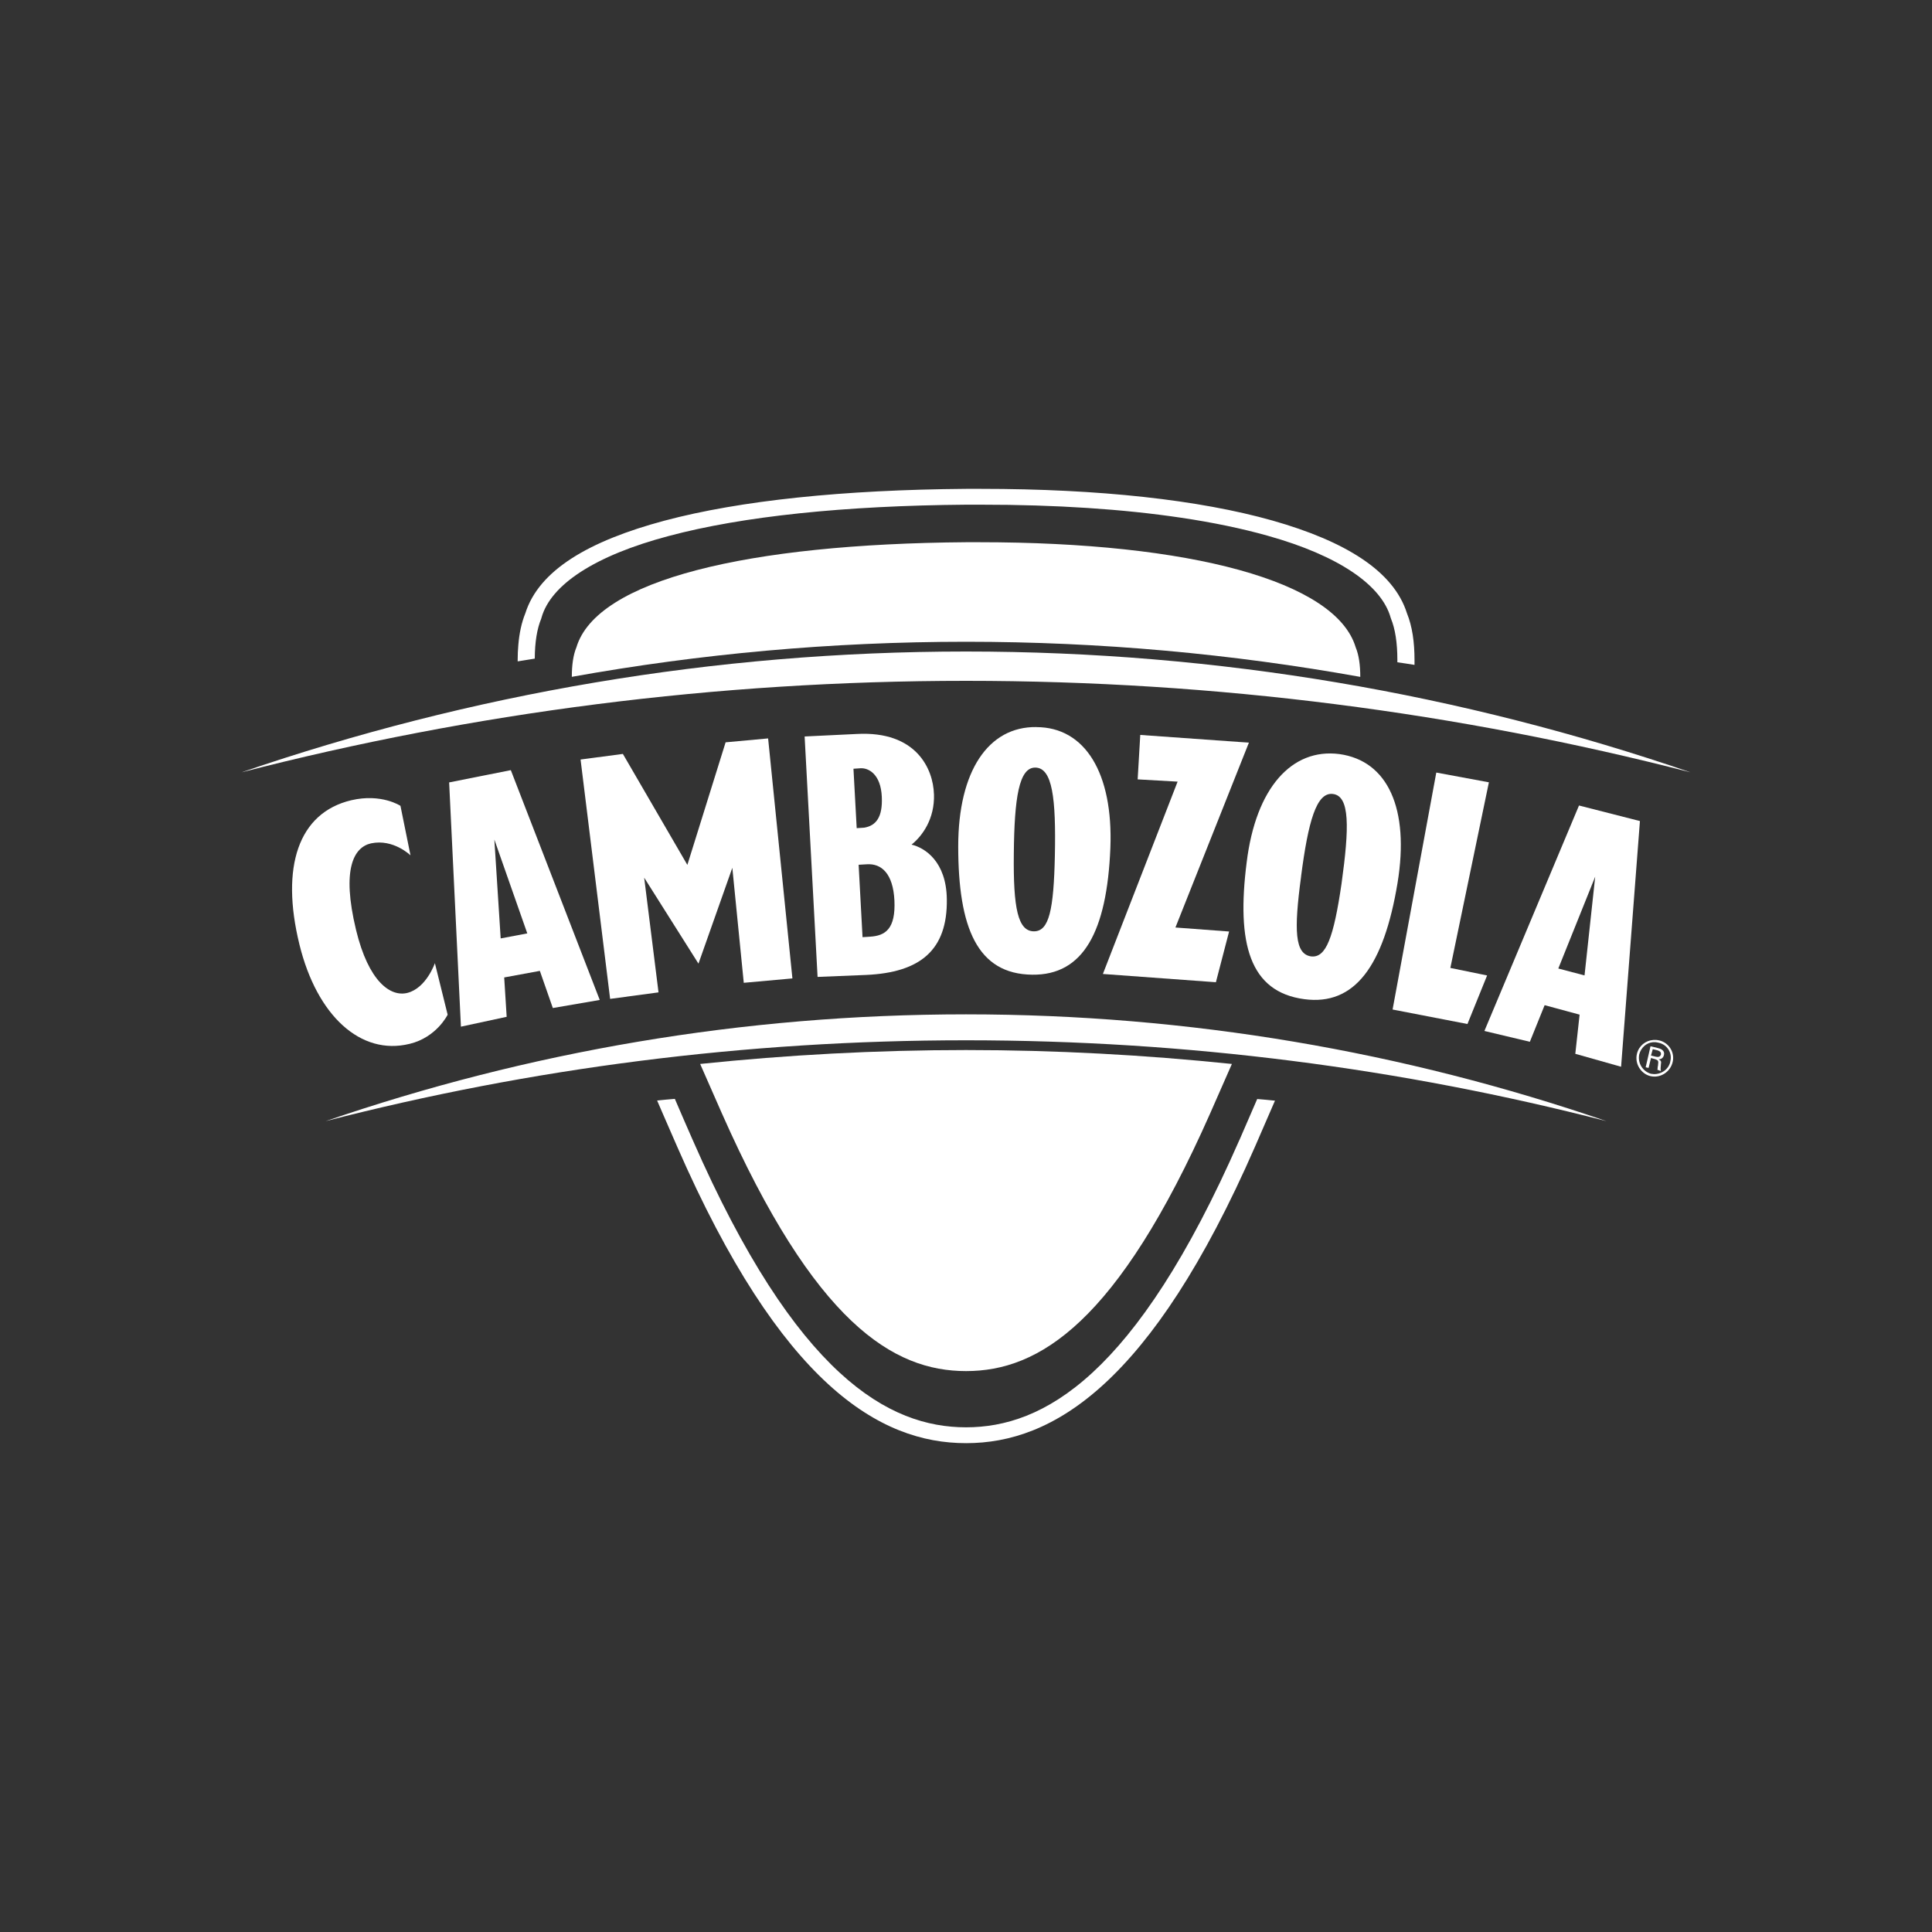 <svg viewBox="0 0 400 400" version="1.1" xmlns="http://www.w3.org/2000/svg" id="Ebene_1">
  
  <rect x="0" y="0" width="400" height="400" fill="#333333" stroke="none"/>
  
  <defs>
    <style>
      .st0 {
        fill: #fff;
      }
    </style>
  </defs>
  <path d="M112.05,128.06l.04-.1.02-.07c1.9-6.82,11.03-12.87,26.35-16.92,15.26-4.08,36.38-6.28,61.57-6.48h3.04c15.57-.01,29.52.92,41.4,2.69,6.69.99,12.71,2.25,18,3.74,14.78,4.14,23.57,10.26,25.45,16.96l.03.09.03.09c.88,2.14,1.33,5.05,1.33,8.55,0,.15,0,.32,0,.51,1.17.17,2.38.34,3.55.54v-.98c0-3.73-.46-6.99-1.57-9.72-2.76-8.75-12.77-14.91-27.85-19.19-15.18-4.28-35.8-6.56-60.36-6.56h-3.06c-25.38.2-46.73,2.4-62.45,6.59-15.62,4.18-25.99,10.23-28.81,19.19-.79,1.94-1.25,4.15-1.45,6.6-.09.96-.13,1.96-.13,3,0,.1-.01.23,0,.34,1.15-.2,2.35-.38,3.54-.57.01-3.4.47-6.22,1.35-8.31Z" class="st0"></path>
  <path d="M256.6,236.03c-21.52,49.1-40.71,59.47-56.59,59.48-15.89-.01-35.08-10.39-56.59-59.48-1.22-2.76-2.45-5.61-3.7-8.52-1.25.1-2.46.21-3.67.34,0,0,1.81,4.21,4.13,9.5,21.54,49.34,41.96,61.45,59.84,61.44h.03c17.86,0,38.27-12.13,59.81-61.44,1.33-3.08,2.7-6.24,4.11-9.47-1.22-.13-2.45-.24-3.68-.34-1.26,2.89-2.49,5.73-3.68,8.49Z" class="st0"></path>
  <path d="M200.01,283.87c15.08,0,31.32-9.93,50.56-53.4,1.42-3.22,2.93-6.64,4.48-10.19-18.1-1.87-36.46-2.88-55.04-2.88s-36.96,1-55.05,2.88c1.55,3.55,3.06,6.97,4.48,10.19,19.25,43.47,35.49,53.4,50.57,53.4Z" class="st0"></path>
  <path d="M202.73,112.26h-2.72c-45.2.35-76.48,7.78-80.67,21.76-.66,1.59-.95,3.67-.95,6.11,26.55-4.77,53.82-7.26,81.63-7.26s55.05,2.5,81.61,7.27c0-2.45-.29-4.53-.95-6.12-4.1-13.69-34.21-21.76-77.93-21.76Z" class="st0"></path>
  <path d="M67.42,232.12c42.38-10.93,86.79-16.74,132.59-16.74s90.21,5.81,132.59,16.74c-41.84-14.36-86.37-22.11-132.59-22.11s-90.77,7.75-132.59,22.11Z" class="st0"></path>
  <path d="M350,159.9c-47.32-16.23-97.71-25.01-149.99-25.01s-102.68,8.79-150.01,25.01c47.95-12.36,98.2-18.94,150.01-18.94s102.06,6.58,149.99,18.94Z" class="st0"></path>
  <path d="M214.56,150.53c-9.93-.13-16.17,9.11-16.17,24.68,0,16.89,3.95,26.47,15.33,26.59,10.54.13,15.45-8.86,16.17-26.22.6-15.58-5.27-25.04-15.34-25.04ZM218.4,177.12c-.24,11.27-1.2,15.7-4.32,15.7-3.35,0-4.31-4.8-4.18-16.06.11-11.62,1.08-17.84,4.42-17.84,3.6,0,4.32,6.46,4.08,18.2Z" class="st0"></path>
  <path d="M326.92,166.76l-19.59,46.69,9.41,2.24,3.06-7.58,7.24,1.96-.89,8.11,9.48,2.68,3.9-50.87-12.62-3.22ZM328.06,201.95l-5.43-1.43,7.64-19.02-2.21,20.45Z" class="st0"></path>
  <polygon points="236.08 152.16 235.54 161.36 243.81 161.83 228.34 201.65 251.74 203.36 254.47 192.86 243.36 192.03 258.57 153.76 236.08 152.16" class="st0"></polygon>
  <polygon points="297.37 159.95 288.32 209.01 303.82 212.01 307.89 201.96 300.28 200.4 308.26 161.97 297.37 159.95" class="st0"></polygon>
  <path d="M114.46,208.7l9.71-1.67-18.41-47.58-12.77,2.54,2.44,50.57,9.47-2.04-.51-8.15,7.38-1.36,2.69,7.7ZM103.66,194.29l-1.31-20.47,6.82,19.43-5.51,1.04Z" class="st0"></path>
  <polygon points="151.62 179.67 153.99 203.48 164.06 202.57 159.03 152.88 150.23 153.69 142.31 179.07 128.96 156.09 120.2 157.25 126.32 206.81 136.34 205.46 133.37 181.71 144.61 199.51 151.62 179.67" class="st0"></polygon>
  <path d="M84.8,216.12c5.61-1.35,7.88-6.04,7.88-6.04l-2.64-10.67s-1.76,5.13-5.66,6.15c-3.53.91-8.08-2.32-10.67-13.05-3.05-12.67-.42-17.11,3.1-17.9,4.64-.99,8.18,2.48,8.18,2.48l-2.08-10.25s-3.95-2.62-10.18-1.16c-10.96,2.59-14.68,13.8-10.73,29.89,3.62,14.74,12.69,23.03,22.79,20.55Z" class="st0"></path>
  <path d="M193.36,164.4c-.15-5.16-3.62-13.11-15.96-12.44l-10.81.52,2.68,49.78,10.08-.41c11.17-.51,16.84-5.13,16.68-15.69-.1-7.77-4.52-10.63-7.3-11.29,2.21-1.79,4.81-5.29,4.64-10.46ZM176.7,159.16l1.46-.1c1.67-.1,4.22,1.23,4.41,5.97.18,4.14-1.18,5.91-3.64,6.33l-1.56.1-.67-12.3ZM180.15,193.93l-1.57.1-.81-14.99,1.7-.1c3.04-.2,5.43,1.93,5.71,7.48.27,5.9-1.87,7.31-5.03,7.51Z" class="st0"></path>
  <path d="M270.06,206.87c10.4,1.38,16.44-6.86,19.29-24.09,2.5-15.32-2-25.28-12.06-26.66-9.82-1.26-17.29,6.97-19.18,22.42-2.13,16.75.57,26.83,11.95,28.33ZM269.37,181.47c1.49-11.49,3.2-17.47,6.56-17.09,3.59.38,3.43,6.96,1.82,18.58-1.63,11.13-3.2,15.43-6.32,15.05-3.34-.5-3.57-5.29-2.05-16.54Z" class="st0"></path>
  <path d="M343.53,215.41c-.21-.06-.41-.09-.61-.1h-.61c-1.6.11-3,1.21-3.4,2.86-.5,2.05.82,4.13,2.75,4.62,2.07.5,4.14-.82,4.64-2.88.49-1.94-.7-4.01-2.77-4.51ZM345.82,219.79c-.34,1.6-1.83,2.63-3.42,2.59-.21-.01-.41-.04-.61-.07-1.69-.5-2.77-2.21-2.4-4.02.38-1.42,1.5-2.4,2.83-2.51h.58c.18.01.38.06.59.11,1.83.37,2.91,2.2,2.41,3.9Z" class="st0"></path>
  <path d="M343.28,216.99l-1.56-.37-1,4.35.6.13.5-2.05.85.24c.24.13.48.13.6.37.13.24,0,.61,0,.98-.13.35-.02.6-.13.84l.72.26c-.11-.48,0-.98.02-1.46.11-.48,0-.72-.48-.96.61,0,.97-.37,1.09-.85.25-.85-.47-1.33-1.21-1.46ZM342.91,218.8l-1.09-.26.37-1.32.98.24c.72.26.72.5.72.85-.13.37-.38.61-.98.48Z" class="st0"></path>
</svg>